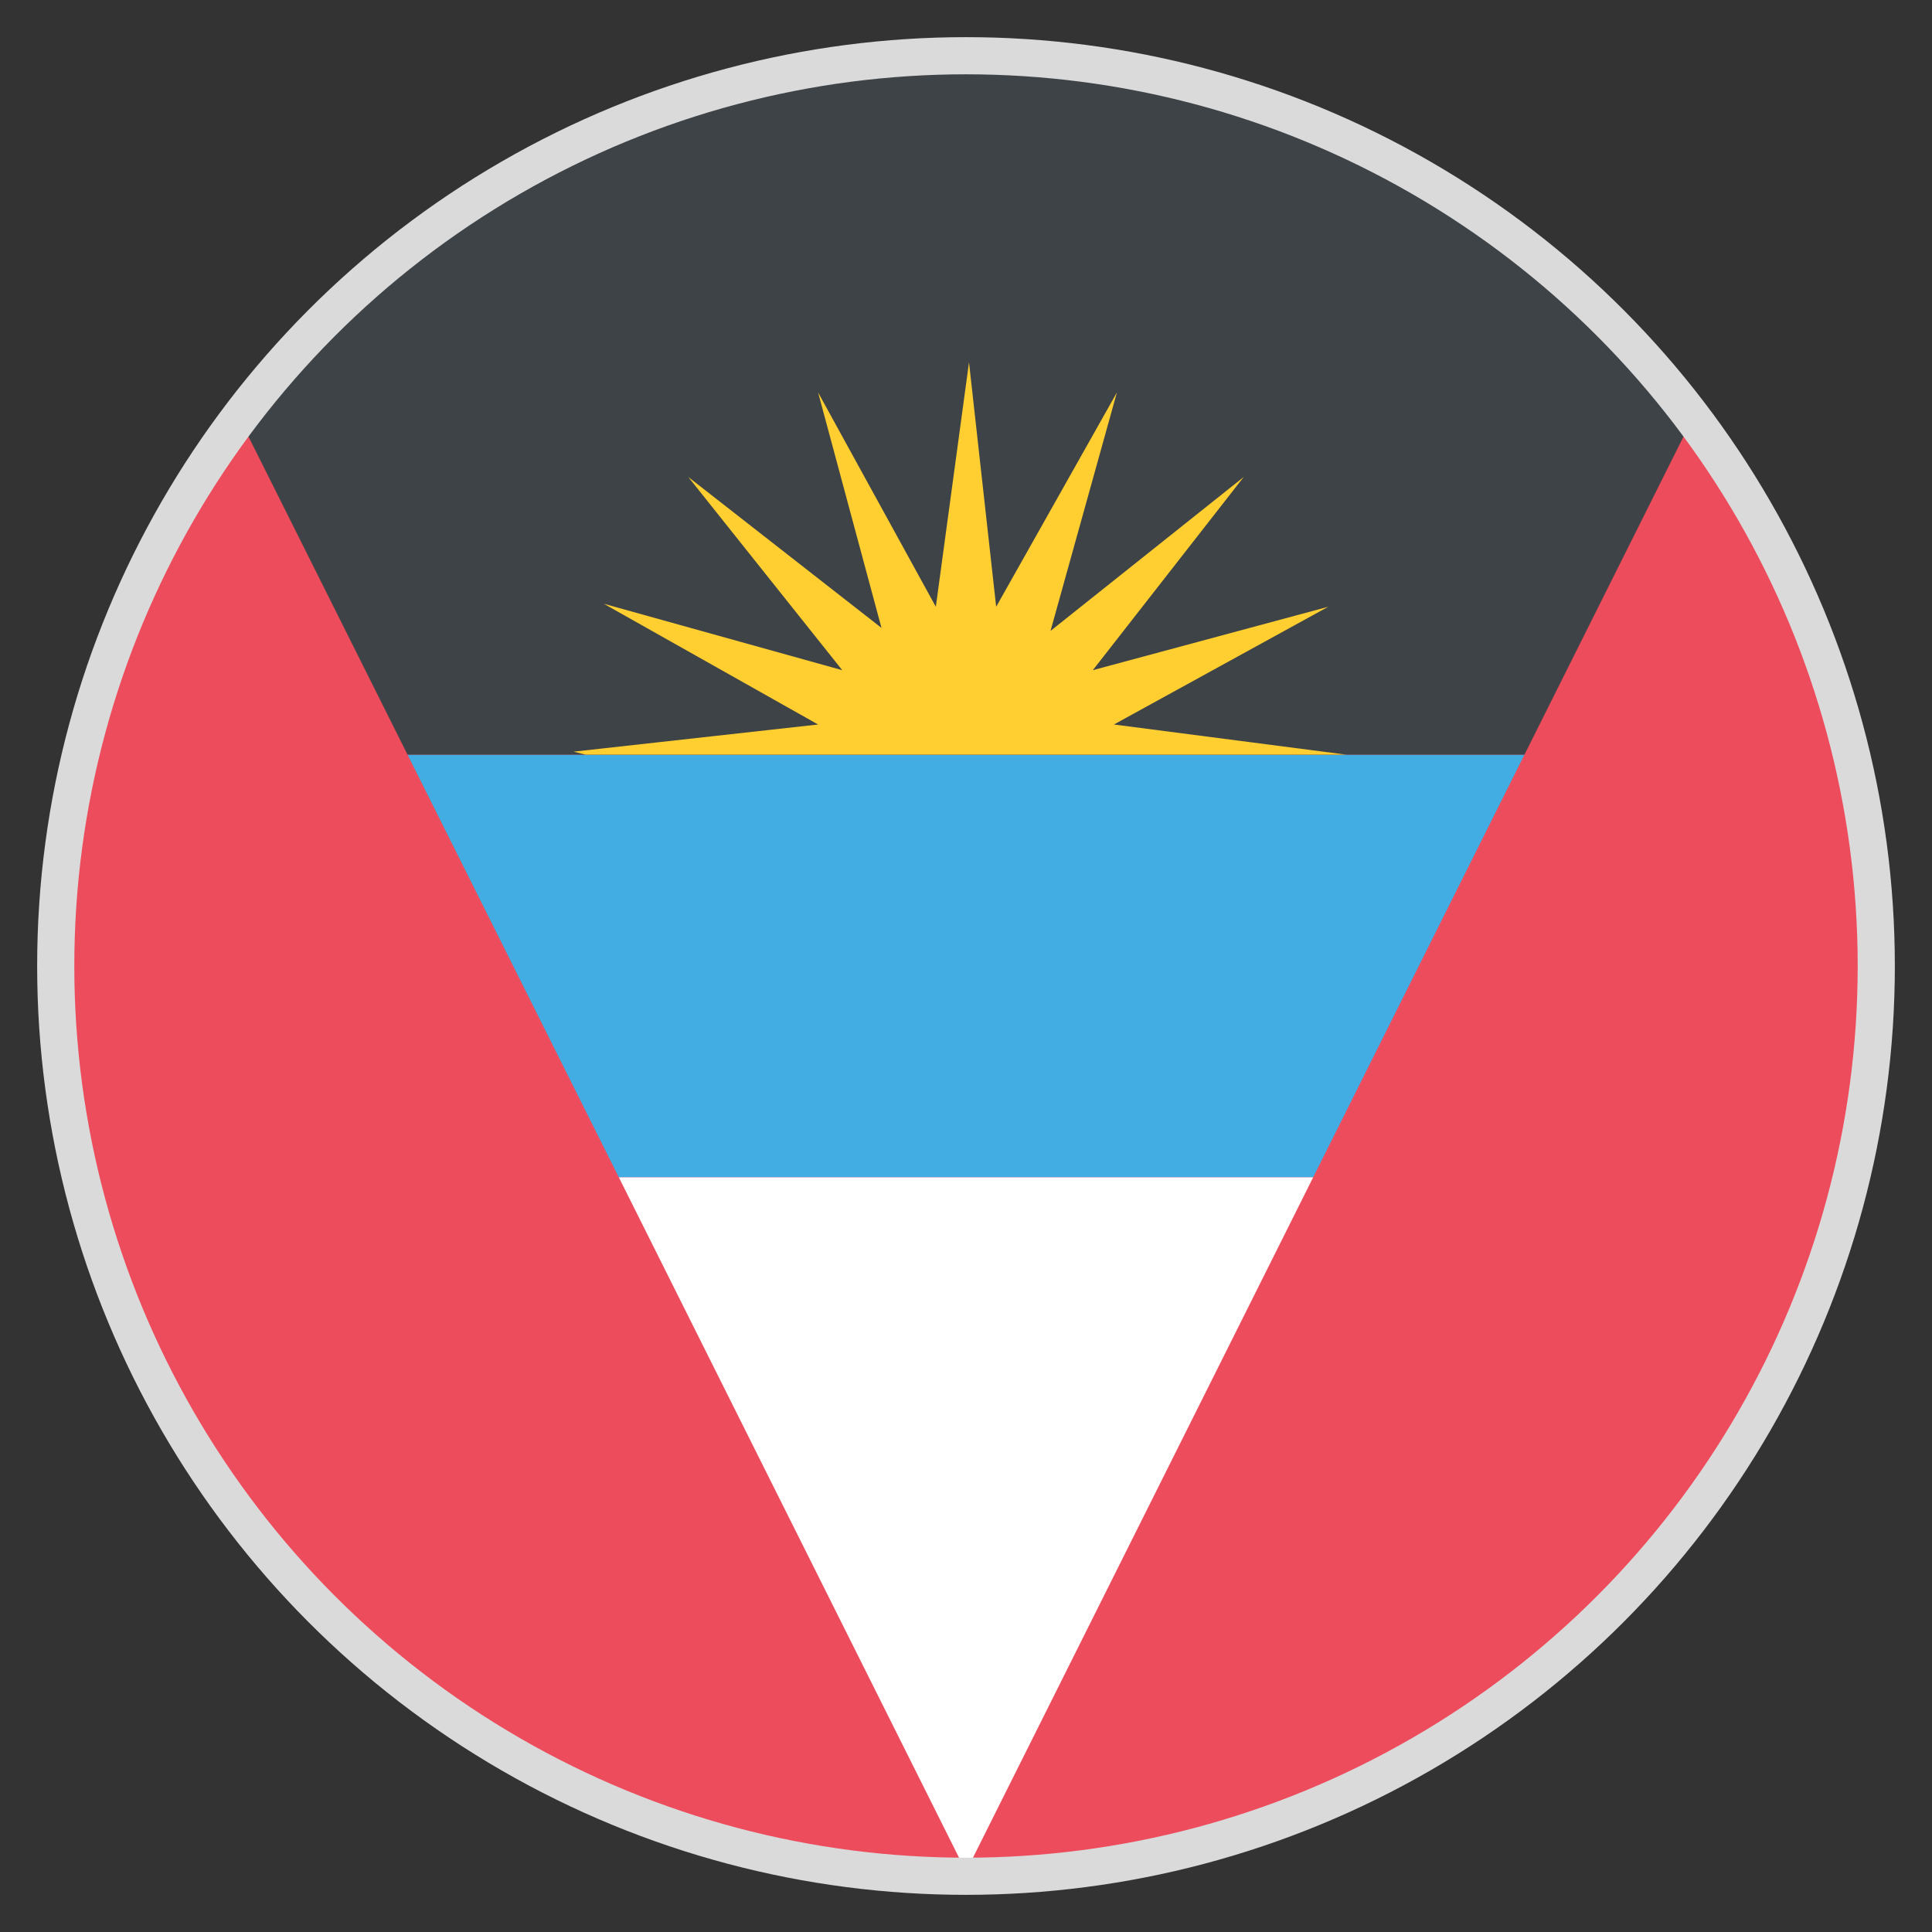 <svg width="52" height="52" viewBox="0 0 52 52" fill="none" xmlns="http://www.w3.org/2000/svg">
<rect x="0" y="0" width="52" height="52" fill="#333333" stroke="none"/>
<path d="M45.5 11.375H6.5C3.413 15.438 1.625 20.475 1.625 26C1.625 39.487 12.512 50.375 26 50.375C39.487 50.375 50.375 39.487 50.375 26C50.375 20.475 48.587 15.438 45.5 11.375Z" fill="#ED4C5C"/>
<path d="M16.656 31.688H35.344L41.031 20.312H10.969L16.656 31.688Z" fill="#42ADE2"/>
<path d="M41.031 20.312L45.5 11.375C41.031 5.444 33.962 1.625 26 1.625C18.038 1.625 10.969 5.444 6.5 11.375L10.969 20.312H41.031Z" fill="#3E4347"/>
<path d="M16.656 31.688L26 50.375L35.344 31.688H16.656Z" fill="white"/>
<path d="M29.413 18.038L33.475 12.838L28.275 16.981L30.062 10.562L26.812 16.331L26.081 9.75L25.188 16.331L22.019 10.562L23.725 16.9L18.525 12.838L22.669 18.038L16.25 16.25L22.019 19.5L15.438 20.231L15.762 20.312H36.237L29.981 19.5L35.75 16.331L29.413 18.038Z" fill="#FFCE31"/>
<circle cx="26" cy="26" r="24.5" stroke="#DADADA"/>
</svg>
